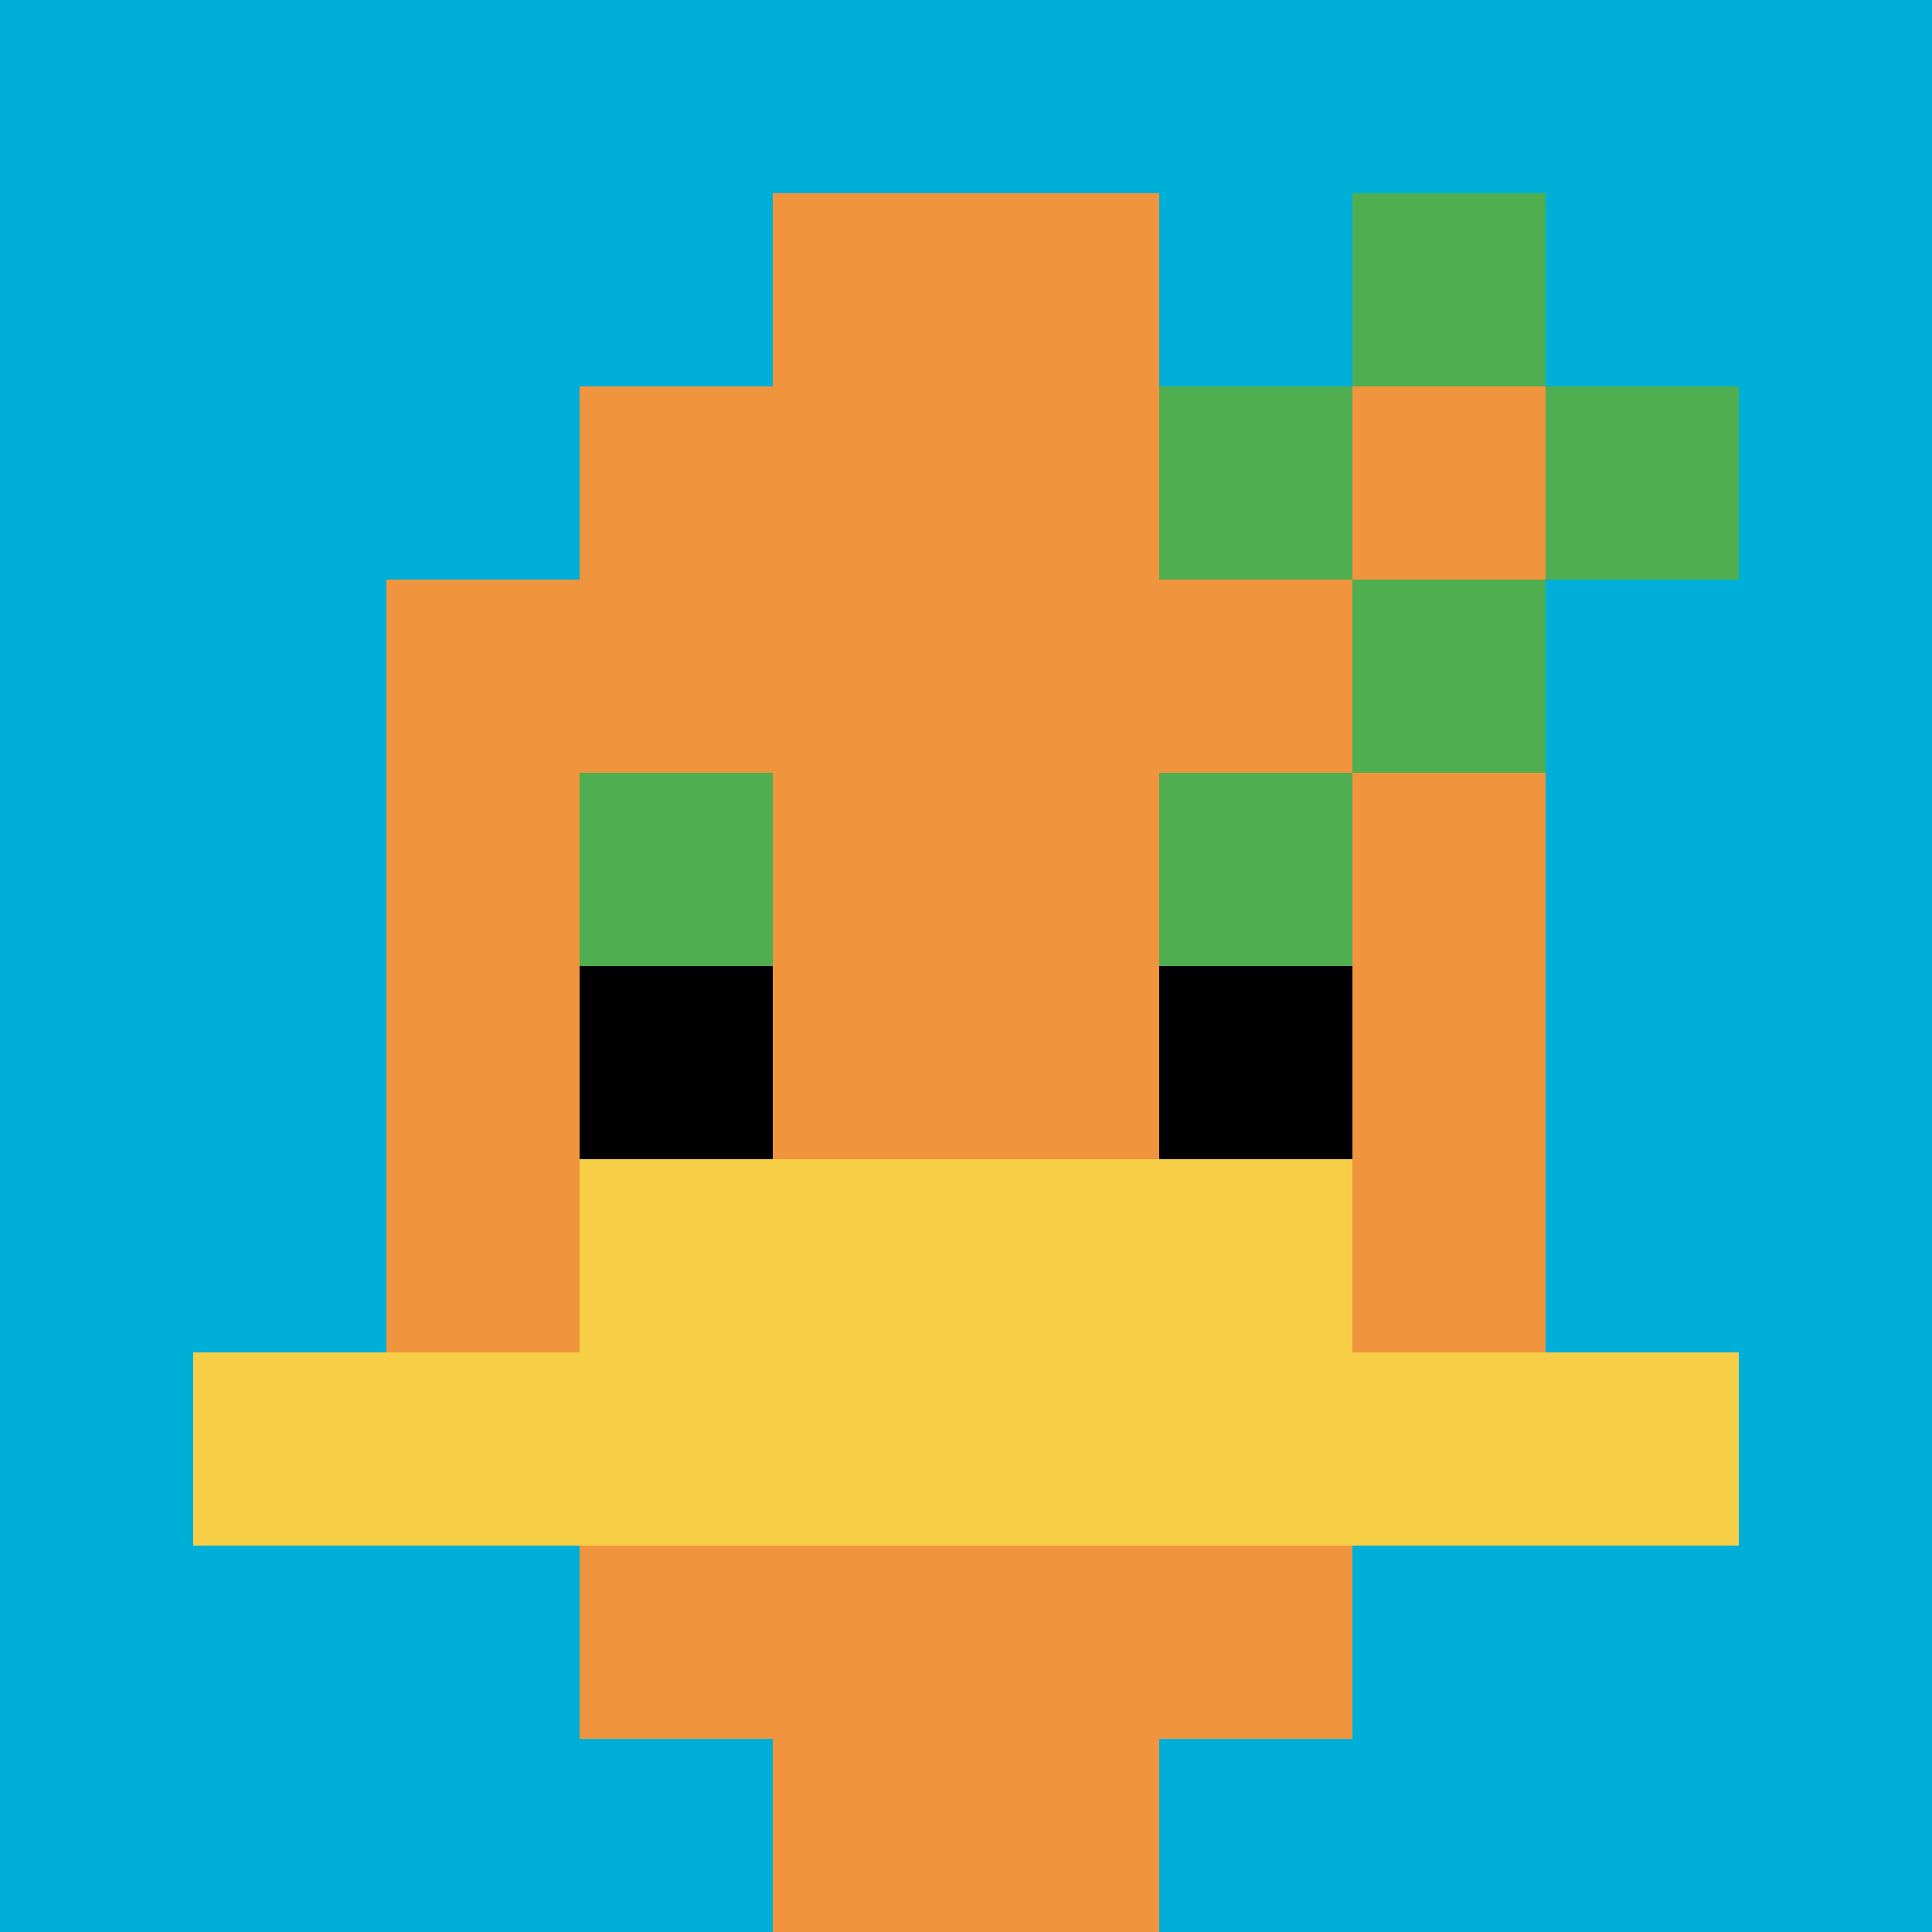 <svg xmlns="http://www.w3.org/2000/svg" version="1.1" width="703" height="703"><title>'goose-pfp-897319' by Dmitri Cherniak</title><desc>seed=897319
backgroundColor=#ffffff
padding=20
innerPadding=0
timeout=500
dimension=1
border=false
Save=function(){return n.handleSave()}
frame=42

Rendered at Sun Sep 15 2024 12:04:44 GMT+0800 (中国标准时间)
Generated in &lt;1ms
</desc><defs></defs><rect width="100%" height="100%" fill="#ffffff"></rect><g><g id="0-0"><rect x="0" y="0" height="703" width="703" fill="#00AFD7"></rect><g><rect id="0-0-3-2-4-7" x="210.9" y="140.6" width="281.2" height="492.1" fill="#F0943E"></rect><rect id="0-0-2-3-6-5" x="140.6" y="210.9" width="421.8" height="351.5" fill="#F0943E"></rect><rect id="0-0-4-8-2-2" x="281.2" y="562.4" width="140.6" height="140.6" fill="#F0943E"></rect><rect id="0-0-1-7-8-1" x="70.3" y="492.1" width="562.4" height="70.3" fill="#F7CF46"></rect><rect id="0-0-3-6-4-2" x="210.9" y="421.8" width="281.2" height="140.6" fill="#F7CF46"></rect><rect id="0-0-3-4-1-1" x="210.9" y="281.2" width="70.3" height="70.3" fill="#4FAE4F"></rect><rect id="0-0-6-4-1-1" x="421.8" y="281.2" width="70.3" height="70.3" fill="#4FAE4F"></rect><rect id="0-0-3-5-1-1" x="210.9" y="351.5" width="70.3" height="70.3" fill="#000000"></rect><rect id="0-0-6-5-1-1" x="421.8" y="351.5" width="70.3" height="70.3" fill="#000000"></rect><rect id="0-0-4-1-2-2" x="281.2" y="70.3" width="140.6" height="140.6" fill="#F0943E"></rect><rect id="0-0-6-2-3-1" x="421.8" y="140.6" width="210.9" height="70.3" fill="#4FAE4F"></rect><rect id="0-0-7-1-1-3" x="492.1" y="70.3" width="70.3" height="210.9" fill="#4FAE4F"></rect><rect id="0-0-7-2-1-1" x="492.1" y="140.6" width="70.3" height="70.3" fill="#F0943E"></rect></g><rect x="0" y="0" stroke="white" stroke-width="0" height="703" width="703" fill="none"></rect></g></g></svg>